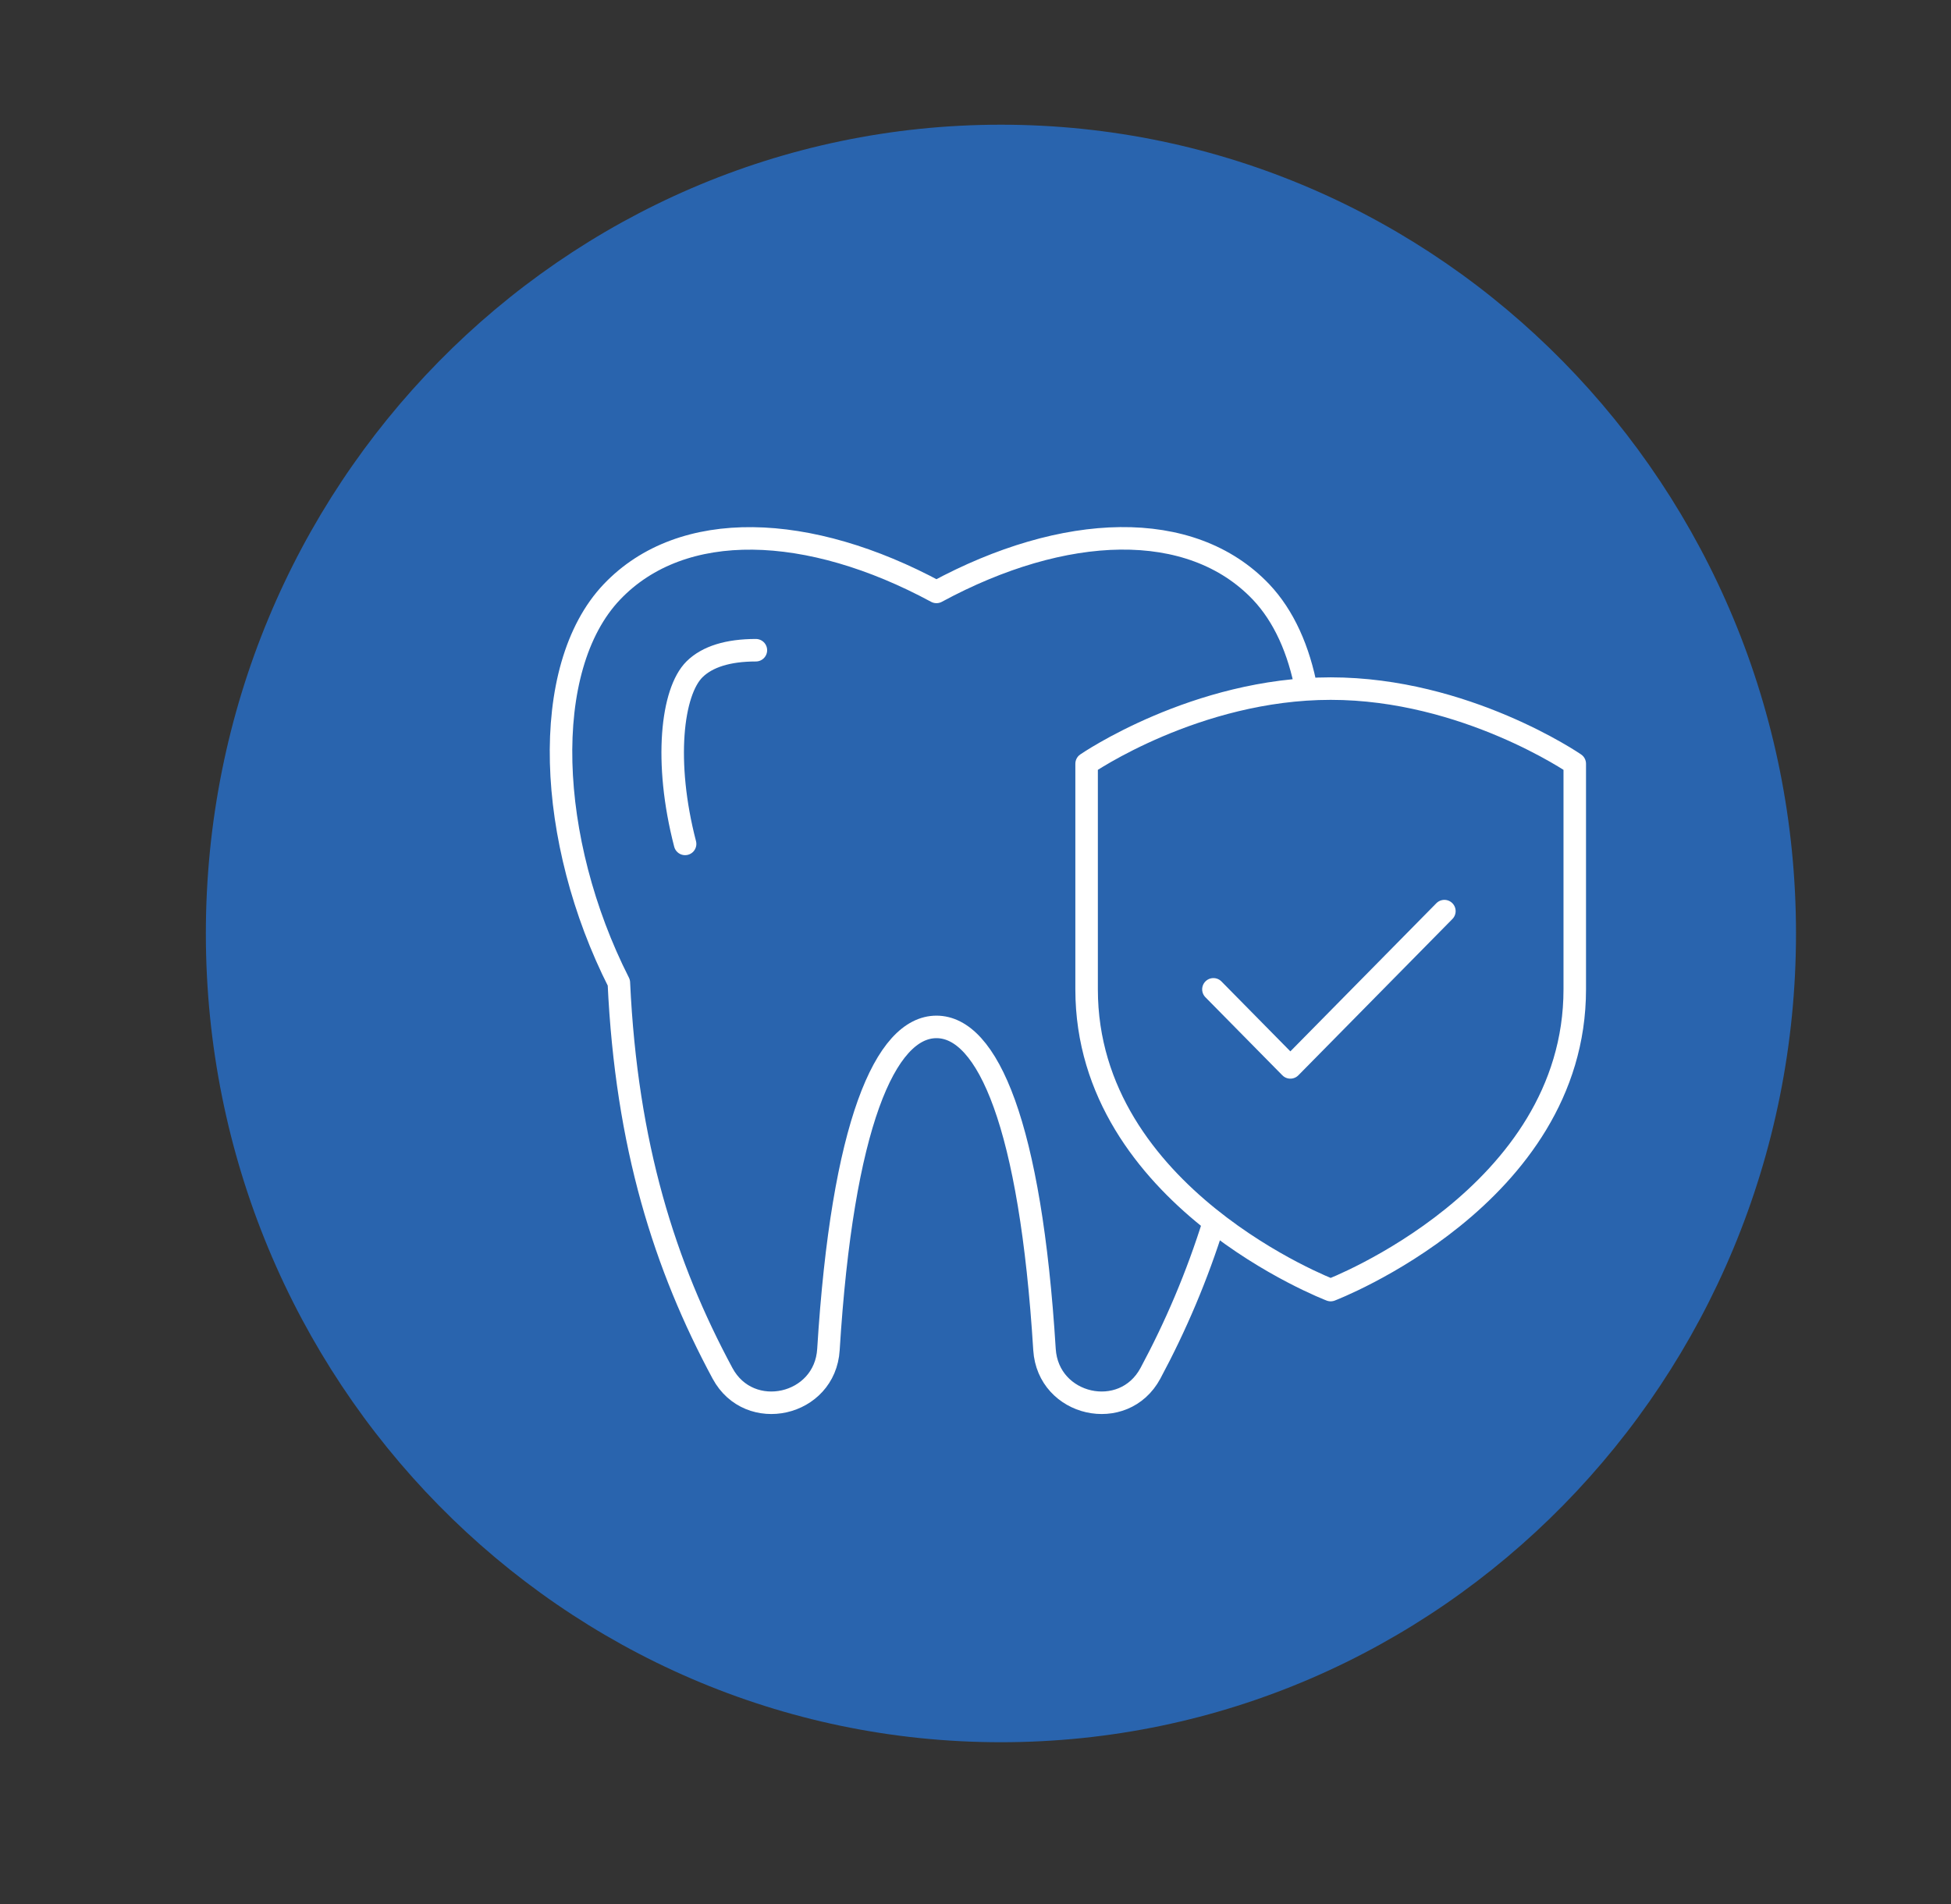 <?xml version="1.0" encoding="UTF-8"?>
<svg id="Layer_1" data-name="Layer 1" xmlns="http://www.w3.org/2000/svg" viewBox="0 0 120.46 117.57">
  <rect x="0" y="0" width="120.46" height="117.57" fill="#333333" stroke="none"/>
  <defs>
    <style>
      .cls-1 {
        fill: #2964ae;
      }

      .cls-2, .cls-3 {
        fill: none;
        stroke: #fff;
        stroke-linejoin: round;
        stroke-width: 1.39px;
      }

      .cls-3 {
        stroke-linecap: round;
      }
    </style>
  </defs>
  <path class="cls-1" d="M61.8,107.58c27.11,0,49.09-22.36,49.09-49.94S88.91,7.7,61.8,7.7,12.71,30.06,12.71,57.64s21.98,49.94,49.09,49.94"/>
  <path class="cls-3" d="M46.67,40.15c-1.72,0-3,.4-3.79,1.18-1.39,1.38-1.9,5.7-.58,10.78"/>
  <path class="cls-2" d="M80.66,42.58c-.46-2.44-1.38-4.53-2.8-6.03-4.34-4.56-12.16-4.26-20.04,0-7.87-4.25-15.7-4.56-20.04,0-4.48,4.71-4.02,15.35.43,24.13.47,10.08,2.84,17.5,6.4,24.12,1.66,3.08,6.33,2.02,6.54-1.47.86-13.89,3.52-19.92,6.67-19.92s5.81,6.02,6.67,19.92c.22,3.49,4.88,4.55,6.54,1.47,1.56-2.91,2.88-5.99,3.93-9.36M82.16,79.66s-15.07-5.75-15.07-18.57v-13.93s6.74-4.64,15.07-4.64,15.07,4.64,15.07,4.64v13.93c0,12.82-15.07,18.57-15.07,18.57ZM82.16,79.66s-15.07-5.75-15.07-18.57v-13.93s6.74-4.64,15.07-4.64,15.07,4.64,15.07,4.64v13.93c0,12.82-15.07,18.57-15.07,18.57Z"/>
  <polyline class="cls-3" points="89.18 56.26 84.42 61.09 79.67 65.91 74.92 61.09"/>
</svg>
